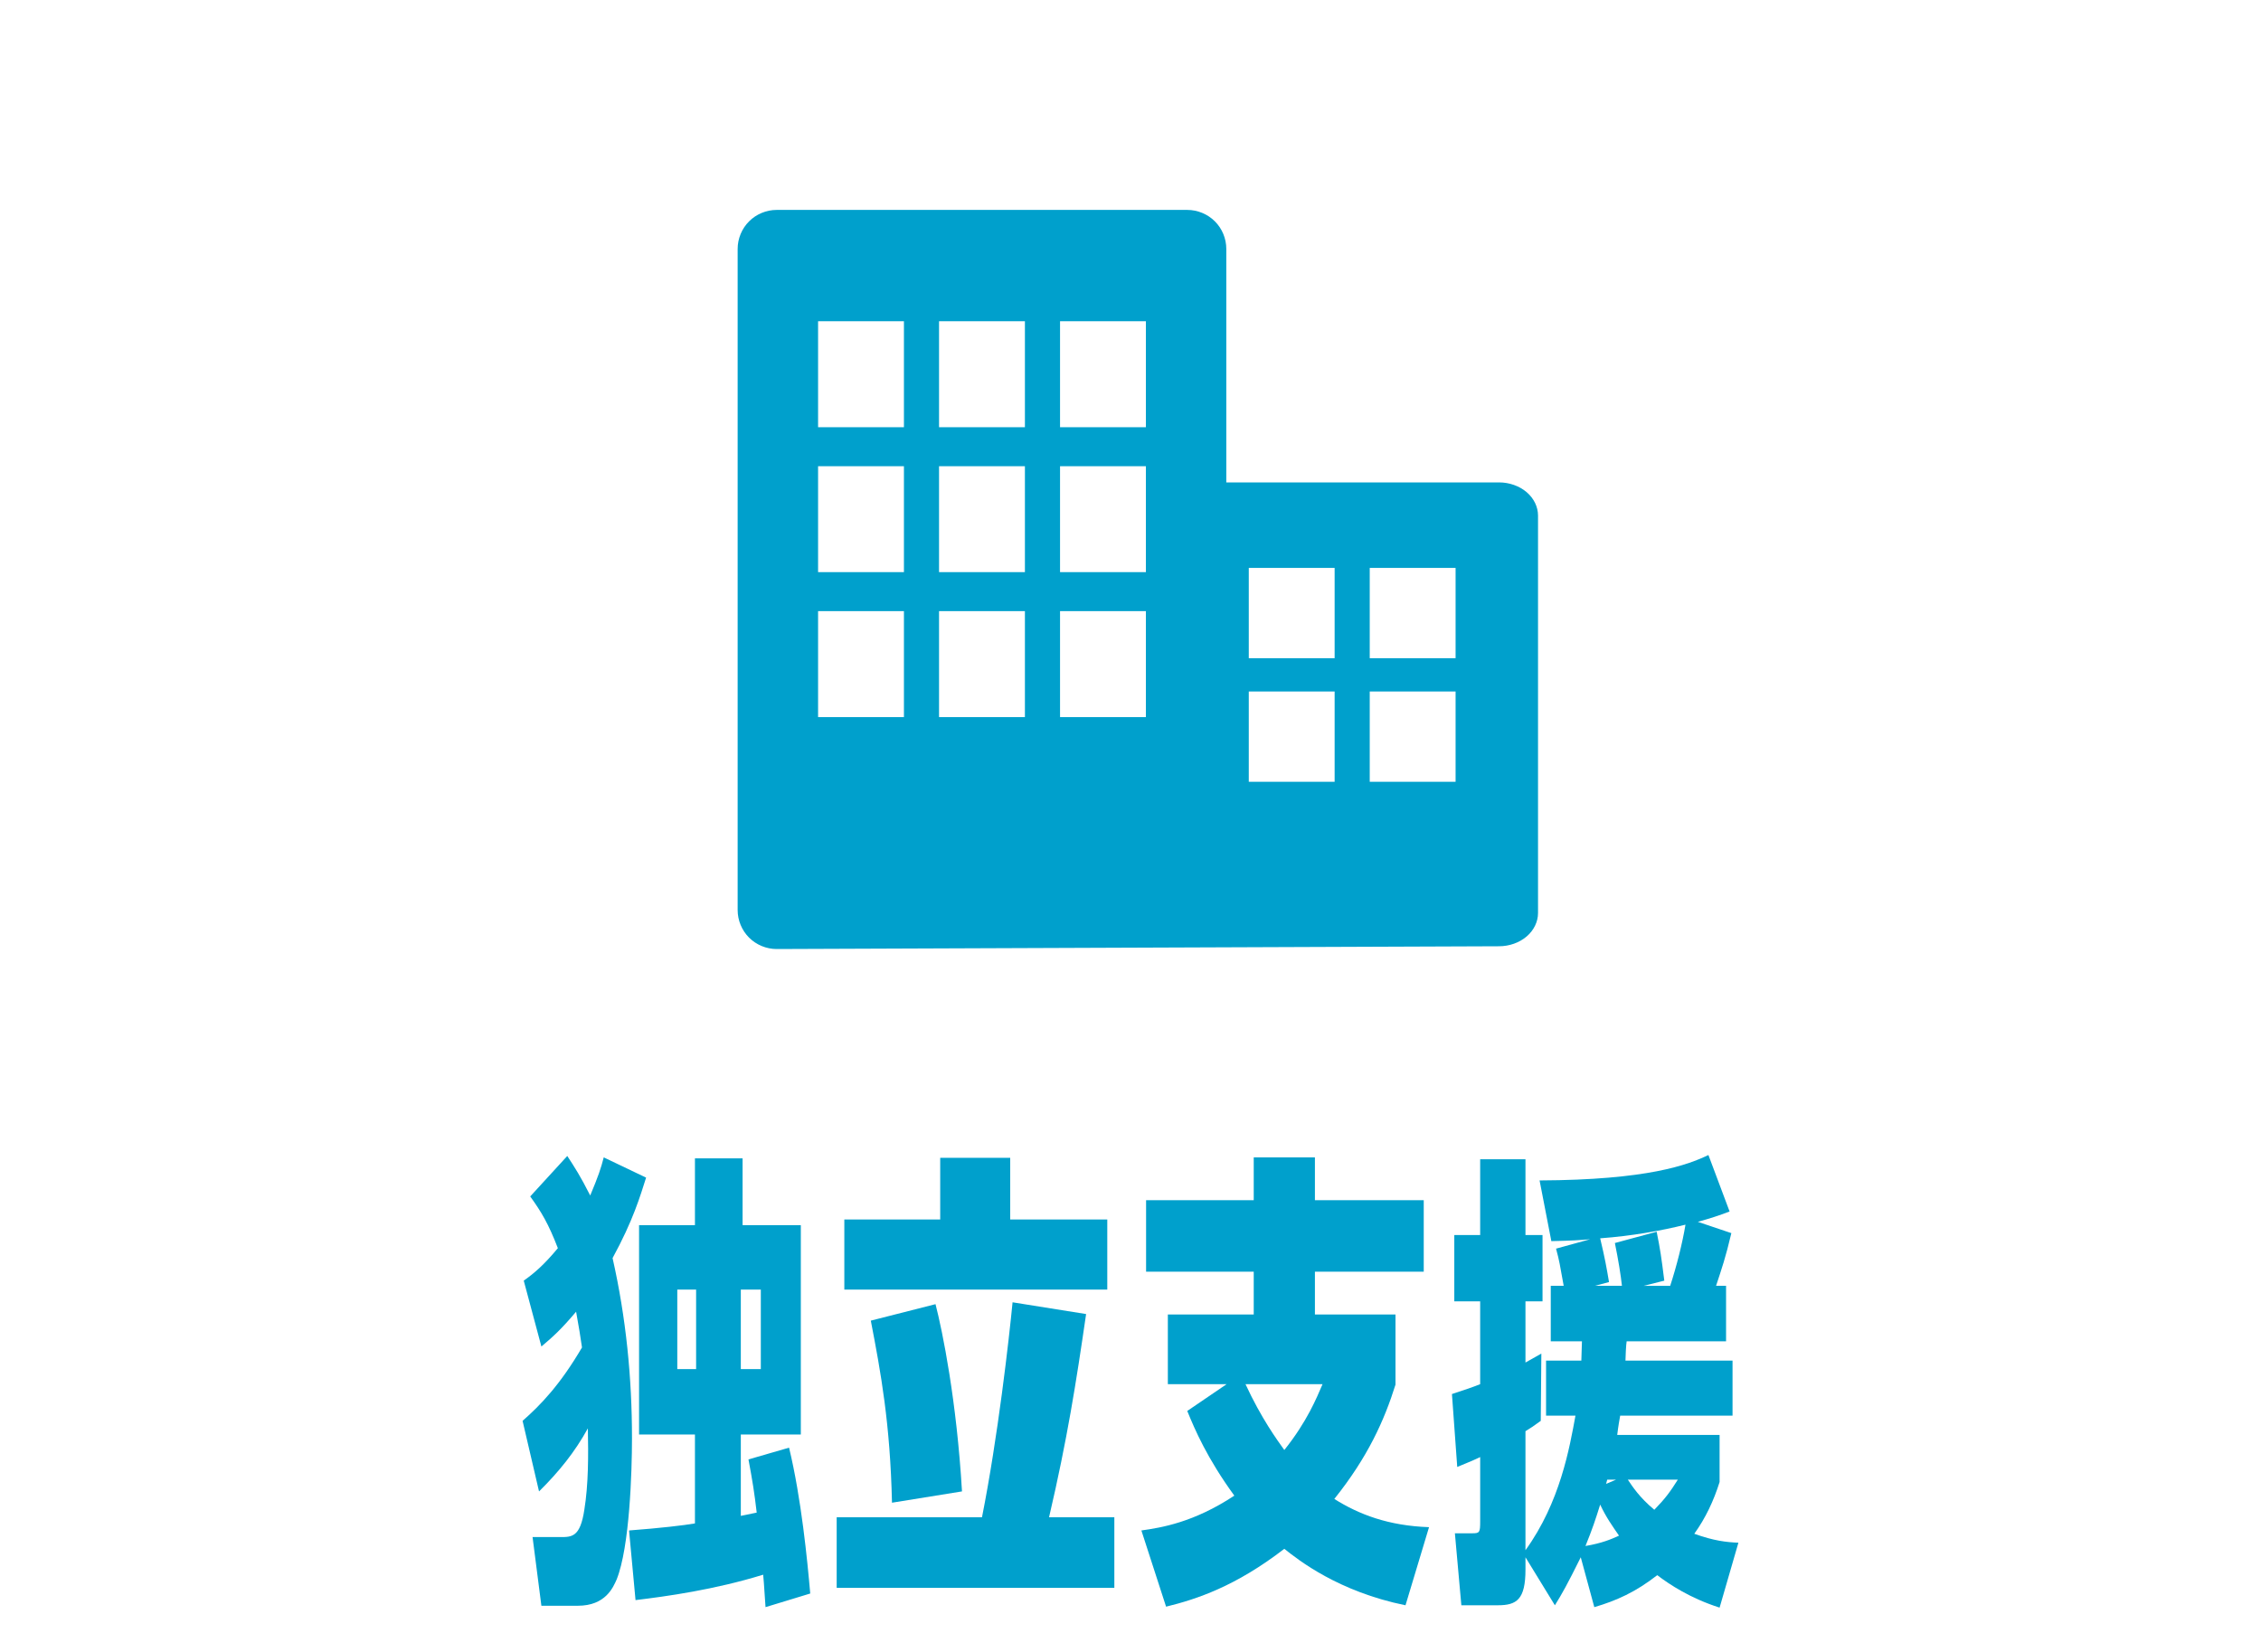 <!DOCTYPE svg PUBLIC "-//W3C//DTD SVG 1.1//EN" "http://www.w3.org/Graphics/SVG/1.1/DTD/svg11.dtd">
<svg xmlns="http://www.w3.org/2000/svg" xmlns:xlink="http://www.w3.org/1999/xlink" viewBox="0 0 197 144">
<g>
	<g>
		<g>
			<path fill="#00A0CC" d="M45.532,123.823c1.589-1.395,3.28-3.157,5.177-6.396c-0.154-1.106-0.256-1.64-0.513-3.116
				c-1.281,1.518-1.999,2.173-3.024,3.034l-1.538-5.74c0.922-0.655,1.743-1.353,2.973-2.829c-0.82-2.132-1.435-3.156-2.409-4.51
				l3.229-3.526c0.666,1.025,1.127,1.723,1.999,3.444c0.718-1.722,0.923-2.337,1.179-3.321l3.69,1.764
				c-0.512,1.599-1.127,3.73-2.921,7.011c1.179,5.207,1.691,10.455,1.691,15.703c0,2.952-0.205,9.471-1.333,12.3
				c-0.308,0.697-0.974,2.296-3.383,2.296h-3.178l-0.769-5.985h2.409c1.025,0,1.743,0,2.102-2.378
				c0.358-2.214,0.358-4.716,0.307-7.094c-1.127,2.051-2.511,3.772-4.254,5.494L45.532,123.823z M64.547,125.012v7.093
				c0.564-0.122,0.769-0.163,1.384-0.286c-0.205-1.764-0.358-2.706-0.717-4.634l3.537-1.024c1.076,4.469,1.589,9.799,1.845,12.71
				l-3.896,1.188c-0.103-1.312-0.103-1.763-0.205-2.828c-4.254,1.312-8.406,1.886-11.122,2.214l-0.564-6.068
				c2.717-0.205,4.818-0.451,5.741-0.615v-7.749h-4.869v-18.245h4.869v-5.822h4.151v5.822h5.074v18.245H64.547z M60.652,112.384
				h-1.64v6.929h1.64V112.384z M66.29,112.384h-1.743v6.929h1.743V112.384z"/>
			<path fill="#00A0CC" d="M97.092,132.228v6.15H72.9v-6.15h12.66c1.384-6.97,2.357-15.539,2.665-18.736l6.407,1.024
				c-0.871,5.986-1.64,10.906-3.229,17.712H97.092z M96.477,106.274v6.109H73.566v-6.109h8.354v-5.371h6.099v5.371H96.477z
				 M77.718,130.957c-0.154-6.888-0.974-11.357-1.845-15.867l5.638-1.435c0.615,2.378,1.845,8.445,2.307,16.317L77.718,130.957z"/>
			<path fill="#00A0CC" d="M121.589,120.666c-0.974,3.116-2.409,6.313-5.33,9.963c2.152,1.354,4.715,2.337,8.252,2.46l-2.05,6.807
				c-5.843-1.189-9.329-3.937-10.559-4.921c-4.254,3.28-7.637,4.388-10.302,5.043l-2.152-6.642c1.743-0.246,4.562-0.697,8.098-3.034
				c-2.358-3.239-3.434-5.74-4.101-7.38l3.434-2.337h-5.125v-6.068h7.483v-3.73h-9.379v-6.232h9.379v-3.731h5.331v3.731h9.482v6.232
				h-9.482v3.73h7.021V120.666z M108.519,120.625c1.384,2.993,2.768,4.879,3.383,5.74c1.999-2.501,2.819-4.552,3.332-5.74H108.519z"
				/>
			<path fill="#00A0CC" d="M149.828,140.1c-2.563-0.819-4.356-2.009-5.433-2.828c-1.896,1.476-3.537,2.214-5.484,2.787l-1.18-4.346
				c-1.178,2.378-1.64,3.198-2.255,4.183l-2.562-4.183v1.066c0,2.624-0.77,3.116-2.409,3.116h-3.178l-0.563-6.273h1.537
				c0.615,0,0.666-0.082,0.666-1.025v-5.617c-0.768,0.369-1.229,0.533-1.999,0.861l-0.461-6.354
				c1.127-0.369,1.743-0.574,2.459-0.861v-7.216h-2.254v-5.781h2.254v-6.602h3.947v6.602h1.486v5.781h-1.486v5.33
				c0.205-0.123,1.179-0.656,1.384-0.779l-0.051,5.863c-0.667,0.491-0.872,0.614-1.333,0.901v10.373
				c3.024-4.182,3.844-8.938,4.356-11.726h-2.562v-4.797h3.075c0-0.287,0.052-1.436,0.052-1.682h-2.717v-4.838h1.127
				c-0.358-1.968-0.358-2.091-0.666-3.239l2.973-0.819c-0.974,0.082-1.486,0.123-3.383,0.164l-1.025-5.289
				c9.432-0.041,12.916-1.354,14.711-2.215l1.845,4.921c-0.974,0.368-1.589,0.573-2.768,0.901l2.921,0.984
				c-0.512,2.173-0.82,3.034-1.332,4.592h0.871v4.838h-8.662c-0.051,0.246-0.103,1.436-0.103,1.682h9.329v4.797h-9.79
				c-0.205,1.147-0.205,1.312-0.257,1.681h8.919v4.101c-0.513,1.64-1.23,3.156-2.204,4.51c1.691,0.615,2.818,0.738,3.844,0.779
				L149.828,140.1z M138.142,134.729c1.436-0.245,2.204-0.573,2.922-0.901c-0.564-0.82-1.127-1.6-1.641-2.706
				C139.013,132.433,138.757,133.212,138.142,134.729z M138.962,112.056h2.357c-0.102-0.943-0.307-2.214-0.615-3.73l3.64-0.984
				c0.308,1.517,0.41,2.214,0.666,4.264l-1.794,0.451h2.307c0.564-1.722,1.076-3.771,1.332-5.33
				c-2.152,0.533-4.664,0.984-7.432,1.189c0.41,1.722,0.564,2.583,0.77,3.812L138.962,112.056z M140.808,128.948h-0.77l-0.102,0.369
				L140.808,128.948z M141.832,128.948c0.41,0.614,1.025,1.558,2.307,2.624c0.923-0.943,1.384-1.559,2.05-2.624H141.832z"/>
		</g>
	</g>
	<path fill="#00A0CC" d="M133.013,42.888c-0.633-0.539-1.508-0.848-2.402-0.848h-23.764V21.692c0-0.896-0.361-1.771-0.994-2.402
		c-0.633-0.633-1.508-0.996-2.402-0.996H67.669c-0.895,0-1.77,0.363-2.402,0.996c-0.633,0.631-0.996,1.506-0.996,2.402V79.31
		c0,0.895,0.363,1.77,0.996,2.402s1.508,0.994,2.402,0.994l62.941-0.242c0.895,0,1.77-0.309,2.402-0.85
		c0.633-0.537,0.996-1.285,0.996-2.047V44.935C134.009,44.173,133.646,43.427,133.013,42.888z M78.759,62.493h-7.48v-9.234h7.48
		V62.493z M78.759,49.86h-7.48v-9.23h7.48V49.86z M78.759,37.231h-7.48v-9.234h7.48V37.231z M89.3,62.493h-7.482v-9.234H89.3V62.493
		z M89.3,49.86h-7.482v-9.23H89.3V49.86z M89.3,37.231h-7.482v-9.234H89.3V37.231z M99.841,62.493h-7.48v-9.234h7.48V62.493z
		 M99.841,49.86h-7.48v-9.23h7.48V49.86z M99.841,37.231h-7.48v-9.234h7.48V37.231z M116.286,68.13h-7.48v-7.871h7.48V68.13z
		 M116.286,57.362h-7.48v-7.869h7.48V57.362z M126.825,68.13h-7.48v-7.871h7.48V68.13z M126.825,57.362h-7.48v-7.869h7.48V57.362z"
		/>
</g>
<rect fill="none" width="197" height="144"/>
</svg>
